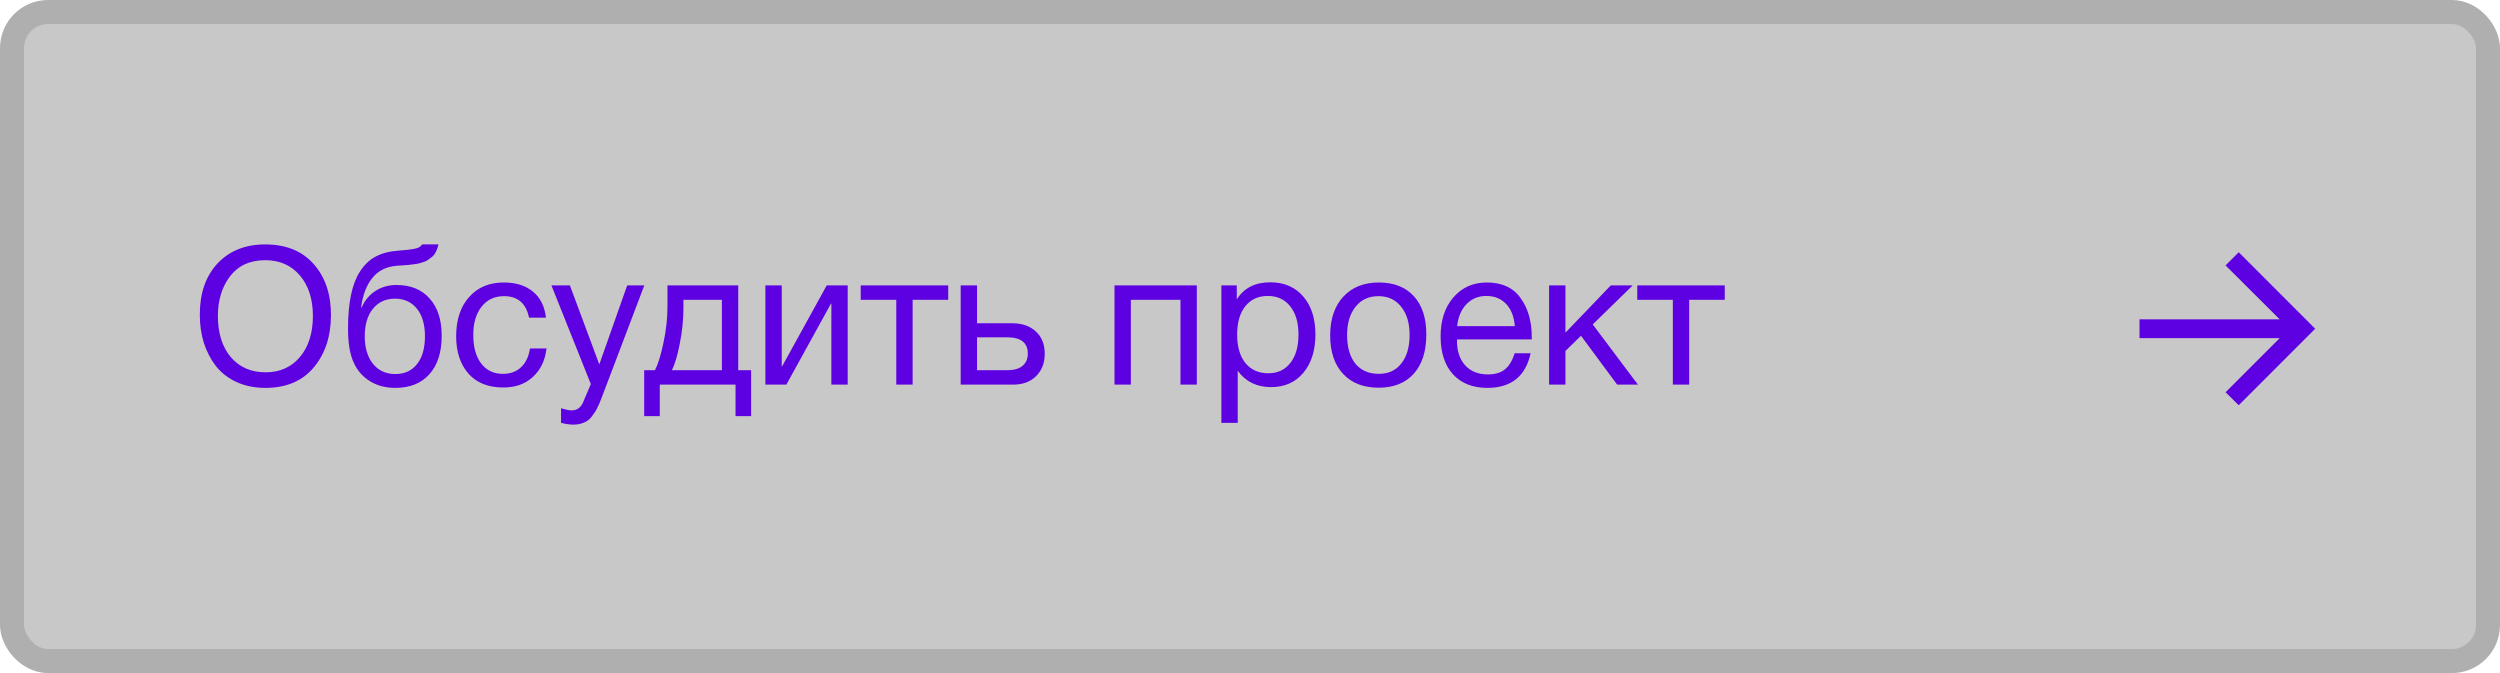 <?xml version="1.0" encoding="UTF-8"?> <svg xmlns="http://www.w3.org/2000/svg" width="208" height="56" viewBox="0 0 208 56" fill="none"><rect x="1" y="1" width="206" height="54" rx="3" fill="#D9D9D9"></rect><rect x="1" y="1" width="206" height="54" rx="3" fill="black" fill-opacity="0.08"></rect><rect x="1" y="1" width="206" height="54" rx="3" stroke="#AFAFAF" stroke-width="2"></rect><path d="M22.064 20.336C23.792 20.336 25.136 20.88 26.096 21.968C27.056 23.045 27.536 24.459 27.536 26.208C27.536 27.968 27.061 29.419 26.112 30.56C25.163 31.701 23.819 32.272 22.08 32.272C21.195 32.272 20.4 32.112 19.696 31.792C18.992 31.472 18.416 31.029 17.968 30.464C17.531 29.899 17.195 29.253 16.96 28.528C16.736 27.803 16.624 27.019 16.624 26.176C16.624 24.395 17.115 22.976 18.096 21.92C19.088 20.864 20.411 20.336 22.064 20.336ZM22.064 21.648C20.795 21.648 19.819 22.096 19.136 22.992C18.464 23.877 18.128 24.976 18.128 26.288C18.128 27.717 18.485 28.859 19.2 29.712C19.925 30.555 20.891 30.976 22.096 30.976C23.291 30.976 24.245 30.549 24.96 29.696C25.675 28.843 26.032 27.707 26.032 26.288C26.032 24.88 25.669 23.755 24.944 22.912C24.229 22.069 23.269 21.648 22.064 21.648ZM29.948 22.592C30.311 22.027 30.748 21.611 31.26 21.344C31.772 21.067 32.423 20.901 33.212 20.848C34.098 20.784 34.636 20.699 34.828 20.592C34.956 20.528 35.052 20.443 35.116 20.336H36.476C36.444 20.507 36.396 20.661 36.332 20.8C36.279 20.939 36.215 21.061 36.14 21.168C36.076 21.264 35.98 21.355 35.852 21.44C35.735 21.525 35.634 21.6 35.548 21.664C35.463 21.717 35.335 21.771 35.164 21.824C35.004 21.867 34.876 21.904 34.78 21.936C34.684 21.957 34.535 21.979 34.332 22C34.14 22.021 34.002 22.037 33.916 22.048C33.831 22.059 33.676 22.069 33.452 22.08C33.228 22.091 33.084 22.101 33.02 22.112C32.146 22.176 31.463 22.517 30.972 23.136C30.482 23.744 30.172 24.56 30.044 25.584H30.092C30.327 25.019 30.7 24.565 31.212 24.224C31.724 23.883 32.316 23.712 32.988 23.712C34.162 23.712 35.079 24.085 35.74 24.832C36.412 25.568 36.748 26.603 36.748 27.936C36.748 29.312 36.407 30.379 35.724 31.136C35.052 31.893 34.103 32.272 32.876 32.272C31.874 32.272 31.026 31.979 30.332 31.392C29.639 30.795 29.212 29.941 29.052 28.832C28.988 28.384 28.956 27.883 28.956 27.328C28.956 25.184 29.287 23.605 29.948 22.592ZM30.348 27.984C30.348 28.923 30.572 29.68 31.02 30.256C31.479 30.832 32.103 31.12 32.892 31.12C33.66 31.12 34.263 30.843 34.7 30.288C35.138 29.733 35.356 28.96 35.356 27.968C35.356 26.997 35.132 26.235 34.684 25.68C34.236 25.125 33.628 24.848 32.86 24.848C32.092 24.848 31.479 25.131 31.02 25.696C30.572 26.251 30.348 27.013 30.348 27.984ZM45.472 28.992C45.354 29.984 44.976 30.773 44.336 31.36C43.706 31.947 42.885 32.24 41.872 32.24C40.624 32.24 39.658 31.856 38.976 31.088C38.293 30.309 37.952 29.275 37.952 27.984C37.952 26.608 38.309 25.52 39.024 24.72C39.738 23.909 40.704 23.504 41.92 23.504C42.933 23.504 43.744 23.76 44.352 24.272C44.96 24.773 45.317 25.493 45.424 26.432H44.016C43.77 25.237 43.077 24.64 41.936 24.64C41.146 24.64 40.522 24.933 40.064 25.52C39.605 26.096 39.376 26.88 39.376 27.872C39.376 28.875 39.594 29.664 40.032 30.24C40.469 30.816 41.072 31.104 41.84 31.104C42.458 31.104 42.96 30.923 43.344 30.56C43.738 30.197 43.989 29.675 44.096 28.992H45.472ZM53.606 23.744L50.07 33.056C49.931 33.429 49.809 33.717 49.702 33.92C49.606 34.133 49.462 34.363 49.27 34.608C49.089 34.864 48.865 35.045 48.598 35.152C48.342 35.269 48.038 35.328 47.686 35.328C47.419 35.328 47.083 35.28 46.678 35.184V33.968C47.073 34.085 47.366 34.144 47.558 34.144C48.006 34.144 48.326 33.915 48.518 33.456L49.158 31.952L45.878 23.744H47.414L49.862 30.32L52.182 23.744H53.606ZM62.493 34.624H61.197V32H54.893V34.624H53.597V30.8H54.493C54.749 30.309 54.983 29.552 55.197 28.528C55.421 27.493 55.533 26.485 55.533 25.504V23.744H61.421V30.8H62.493V34.624ZM60.061 30.8V24.944H56.861V25.632C56.861 26.603 56.759 27.589 56.557 28.592C56.365 29.584 56.146 30.32 55.901 30.8H60.061ZM65.424 32H63.68V23.744H65.04V30.48H65.072L68.784 23.744H70.528V32H69.168V25.264H69.136L65.424 32ZM78.891 24.944H75.931V32H74.571V24.944H71.611V23.744H78.891V24.944ZM86.185 27.584C86.676 28.032 86.921 28.645 86.921 29.424C86.921 30.203 86.681 30.827 86.201 31.296C85.732 31.765 85.097 32 84.297 32H79.929V23.744H81.289V26.896H84.233C85.044 26.896 85.695 27.125 86.185 27.584ZM83.801 28.064H81.289V30.8H83.801C84.356 30.8 84.777 30.683 85.065 30.448C85.364 30.203 85.513 29.861 85.513 29.424C85.513 28.517 84.942 28.064 83.801 28.064ZM94.087 32H92.727V23.744H99.575V32H98.215V24.944H94.087V32ZM102.898 23.744V24.912C103.495 23.963 104.423 23.488 105.682 23.488C106.834 23.488 107.746 23.877 108.418 24.656C109.1 25.435 109.442 26.491 109.442 27.824C109.442 29.157 109.106 30.224 108.434 31.024C107.772 31.813 106.876 32.208 105.746 32.208C104.562 32.208 103.639 31.755 102.978 30.848V35.184H101.618V23.744H102.898ZM105.474 24.624C104.684 24.624 104.06 24.912 103.602 25.488C103.154 26.053 102.93 26.837 102.93 27.84C102.93 28.843 103.159 29.632 103.618 30.208C104.087 30.773 104.722 31.056 105.522 31.056C106.3 31.056 106.914 30.768 107.362 30.192C107.81 29.616 108.034 28.832 108.034 27.84C108.034 26.837 107.804 26.053 107.346 25.488C106.898 24.912 106.274 24.624 105.474 24.624ZM111.758 24.688C112.483 23.899 113.47 23.504 114.718 23.504C115.966 23.504 116.937 23.883 117.63 24.64C118.323 25.397 118.67 26.459 118.67 27.824C118.67 29.221 118.323 30.309 117.63 31.088C116.937 31.867 115.961 32.256 114.702 32.256C113.443 32.256 112.457 31.872 111.742 31.104C111.027 30.336 110.67 29.269 110.67 27.904C110.67 26.549 111.033 25.477 111.758 24.688ZM116.574 25.52C116.115 24.933 115.486 24.64 114.686 24.64C113.886 24.64 113.251 24.933 112.782 25.52C112.313 26.107 112.078 26.891 112.078 27.872C112.078 28.885 112.307 29.68 112.766 30.256C113.235 30.821 113.886 31.104 114.718 31.104C115.518 31.104 116.142 30.816 116.59 30.24C117.049 29.664 117.278 28.869 117.278 27.856C117.278 26.875 117.043 26.096 116.574 25.52ZM127.346 29.392C126.93 31.312 125.73 32.272 123.746 32.272C122.53 32.272 121.575 31.893 120.882 31.136C120.199 30.379 119.858 29.328 119.858 27.984C119.858 26.651 120.21 25.573 120.914 24.752C121.628 23.92 122.556 23.504 123.698 23.504C124.967 23.504 125.906 23.936 126.514 24.8C127.132 25.653 127.442 26.736 127.442 28.048V28.24H121.234L121.218 28.336C121.218 29.211 121.447 29.899 121.906 30.4C122.364 30.901 122.994 31.152 123.794 31.152C124.391 31.152 124.86 31.013 125.202 30.736C125.554 30.459 125.826 30.011 126.018 29.392H127.346ZM126.034 27.136C125.97 26.347 125.73 25.733 125.314 25.296C124.898 24.848 124.348 24.624 123.666 24.624C123.004 24.624 122.455 24.848 122.018 25.296C121.58 25.744 121.319 26.357 121.234 27.136H126.034ZM136.275 32H134.547L131.539 27.936L130.243 29.2V32H128.883V23.744H130.243V27.68L134.019 23.744H135.843L132.515 26.992L136.275 32ZM143.5 24.944H140.54V32H139.18V24.944H136.22V23.744H143.5V24.944Z" fill="#5D00E2"></path><path d="M186.261 33.715L185.167 32.635L189.67 28.132H178.008V26.57H189.67L185.167 22.081L186.261 20.987L192.624 27.351L186.261 33.715Z" fill="#5D00E2"></path></svg> 